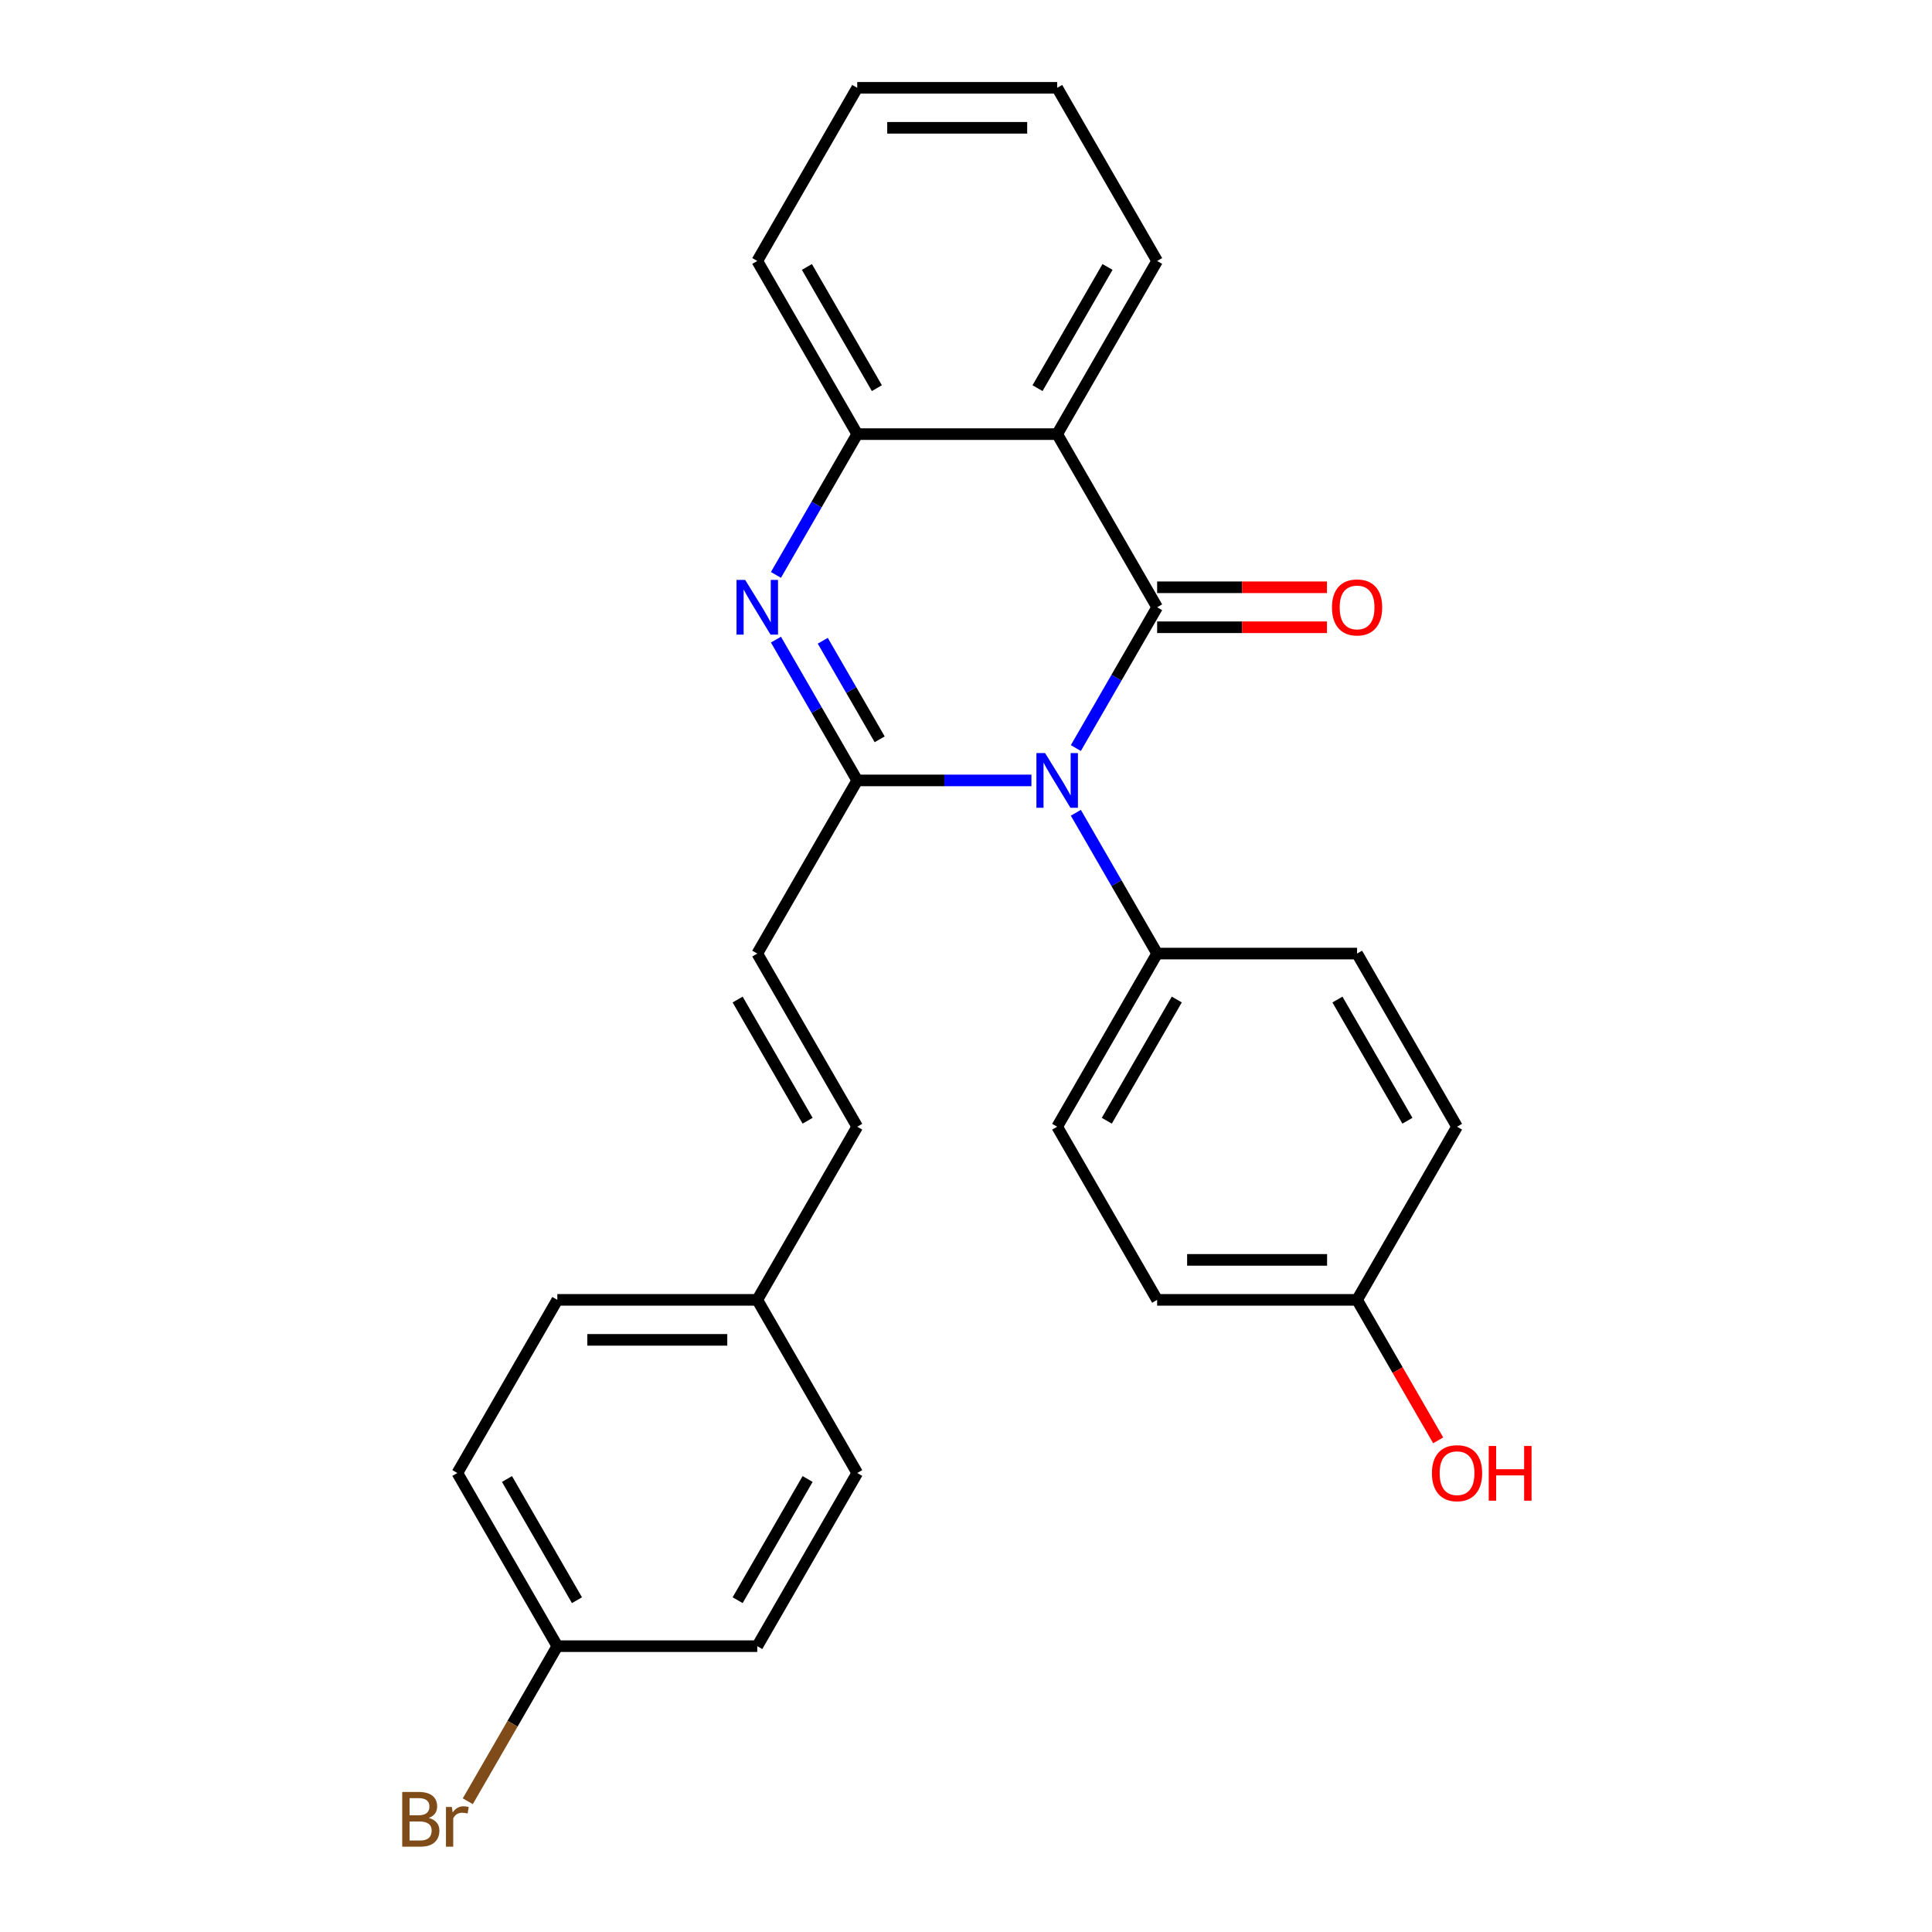 <?xml version='1.0' encoding='iso-8859-1'?>
<svg version='1.1' baseProfile='full'
              xmlns='http://www.w3.org/2000/svg'
                      xmlns:rdkit='http://www.rdkit.org/xml'
                      xmlns:xlink='http://www.w3.org/1999/xlink'
                  xml:space='preserve'
width='1000px' height='1000px' viewBox='0 0 1000 1000'>
<!-- END OF HEADER -->
<rect style='opacity:1.0;fill:#FFFFFF;stroke:none' width='1000' height='1000' x='0' y='0'> </rect>
<path class='bond-0' d='M 556.859,387.196 L 577.896,350.758' style='fill:none;fill-rule:evenodd;stroke:#0000FF;stroke-width:6px;stroke-linecap:butt;stroke-linejoin:miter;stroke-opacity:1' />
<path class='bond-0' d='M 577.896,350.758 L 598.933,314.321' style='fill:none;fill-rule:evenodd;stroke:#000000;stroke-width:6px;stroke-linecap:butt;stroke-linejoin:miter;stroke-opacity:1' />
<path class='bond-1' d='M 533.863,403.943 L 488.783,403.943' style='fill:none;fill-rule:evenodd;stroke:#0000FF;stroke-width:6px;stroke-linecap:butt;stroke-linejoin:miter;stroke-opacity:1' />
<path class='bond-1' d='M 488.783,403.943 L 443.703,403.943' style='fill:none;fill-rule:evenodd;stroke:#000000;stroke-width:6px;stroke-linecap:butt;stroke-linejoin:miter;stroke-opacity:1' />
<path class='bond-6' d='M 556.859,420.69 L 577.896,457.127' style='fill:none;fill-rule:evenodd;stroke:#0000FF;stroke-width:6px;stroke-linecap:butt;stroke-linejoin:miter;stroke-opacity:1' />
<path class='bond-6' d='M 577.896,457.127 L 598.933,493.565' style='fill:none;fill-rule:evenodd;stroke:#000000;stroke-width:6px;stroke-linecap:butt;stroke-linejoin:miter;stroke-opacity:1' />
<path class='bond-3' d='M 598.933,314.321 L 547.19,224.699' style='fill:none;fill-rule:evenodd;stroke:#000000;stroke-width:6px;stroke-linecap:butt;stroke-linejoin:miter;stroke-opacity:1' />
<path class='bond-7' d='M 598.933,324.669 L 642.883,324.669' style='fill:none;fill-rule:evenodd;stroke:#000000;stroke-width:6px;stroke-linecap:butt;stroke-linejoin:miter;stroke-opacity:1' />
<path class='bond-7' d='M 642.883,324.669 L 686.832,324.669' style='fill:none;fill-rule:evenodd;stroke:#FF0000;stroke-width:6px;stroke-linecap:butt;stroke-linejoin:miter;stroke-opacity:1' />
<path class='bond-7' d='M 598.933,303.972 L 642.883,303.972' style='fill:none;fill-rule:evenodd;stroke:#000000;stroke-width:6px;stroke-linecap:butt;stroke-linejoin:miter;stroke-opacity:1' />
<path class='bond-7' d='M 642.883,303.972 L 686.832,303.972' style='fill:none;fill-rule:evenodd;stroke:#FF0000;stroke-width:6px;stroke-linecap:butt;stroke-linejoin:miter;stroke-opacity:1' />
<path class='bond-2' d='M 443.703,403.943 L 422.666,367.505' style='fill:none;fill-rule:evenodd;stroke:#000000;stroke-width:6px;stroke-linecap:butt;stroke-linejoin:miter;stroke-opacity:1' />
<path class='bond-2' d='M 422.666,367.505 L 401.629,331.068' style='fill:none;fill-rule:evenodd;stroke:#0000FF;stroke-width:6px;stroke-linecap:butt;stroke-linejoin:miter;stroke-opacity:1' />
<path class='bond-2' d='M 455.316,382.663 L 440.59,357.157' style='fill:none;fill-rule:evenodd;stroke:#000000;stroke-width:6px;stroke-linecap:butt;stroke-linejoin:miter;stroke-opacity:1' />
<path class='bond-2' d='M 440.59,357.157 L 425.864,331.651' style='fill:none;fill-rule:evenodd;stroke:#0000FF;stroke-width:6px;stroke-linecap:butt;stroke-linejoin:miter;stroke-opacity:1' />
<path class='bond-5' d='M 443.703,403.943 L 391.96,493.565' style='fill:none;fill-rule:evenodd;stroke:#000000;stroke-width:6px;stroke-linecap:butt;stroke-linejoin:miter;stroke-opacity:1' />
<path class='bond-4' d='M 401.629,297.574 L 422.666,261.136' style='fill:none;fill-rule:evenodd;stroke:#0000FF;stroke-width:6px;stroke-linecap:butt;stroke-linejoin:miter;stroke-opacity:1' />
<path class='bond-4' d='M 422.666,261.136 L 443.703,224.699' style='fill:none;fill-rule:evenodd;stroke:#000000;stroke-width:6px;stroke-linecap:butt;stroke-linejoin:miter;stroke-opacity:1' />
<path class='bond-14' d='M 547.19,224.699 L 598.933,135.077' style='fill:none;fill-rule:evenodd;stroke:#000000;stroke-width:6px;stroke-linecap:butt;stroke-linejoin:miter;stroke-opacity:1' />
<path class='bond-14' d='M 537.027,200.907 L 573.247,138.171' style='fill:none;fill-rule:evenodd;stroke:#000000;stroke-width:6px;stroke-linecap:butt;stroke-linejoin:miter;stroke-opacity:1' />
<path class='bond-27' d='M 547.19,224.699 L 443.703,224.699' style='fill:none;fill-rule:evenodd;stroke:#000000;stroke-width:6px;stroke-linecap:butt;stroke-linejoin:miter;stroke-opacity:1' />
<path class='bond-23' d='M 443.703,224.699 L 391.96,135.077' style='fill:none;fill-rule:evenodd;stroke:#000000;stroke-width:6px;stroke-linecap:butt;stroke-linejoin:miter;stroke-opacity:1' />
<path class='bond-23' d='M 453.866,200.907 L 417.646,138.171' style='fill:none;fill-rule:evenodd;stroke:#000000;stroke-width:6px;stroke-linecap:butt;stroke-linejoin:miter;stroke-opacity:1' />
<path class='bond-8' d='M 391.96,493.565 L 443.703,583.187' style='fill:none;fill-rule:evenodd;stroke:#000000;stroke-width:6px;stroke-linecap:butt;stroke-linejoin:miter;stroke-opacity:1' />
<path class='bond-8' d='M 381.797,517.357 L 418.017,580.092' style='fill:none;fill-rule:evenodd;stroke:#000000;stroke-width:6px;stroke-linecap:butt;stroke-linejoin:miter;stroke-opacity:1' />
<path class='bond-9' d='M 598.933,493.565 L 547.19,583.187' style='fill:none;fill-rule:evenodd;stroke:#000000;stroke-width:6px;stroke-linecap:butt;stroke-linejoin:miter;stroke-opacity:1' />
<path class='bond-9' d='M 609.096,517.357 L 572.876,580.092' style='fill:none;fill-rule:evenodd;stroke:#000000;stroke-width:6px;stroke-linecap:butt;stroke-linejoin:miter;stroke-opacity:1' />
<path class='bond-10' d='M 598.933,493.565 L 702.42,493.565' style='fill:none;fill-rule:evenodd;stroke:#000000;stroke-width:6px;stroke-linecap:butt;stroke-linejoin:miter;stroke-opacity:1' />
<path class='bond-11' d='M 443.703,583.187 L 391.96,672.809' style='fill:none;fill-rule:evenodd;stroke:#000000;stroke-width:6px;stroke-linecap:butt;stroke-linejoin:miter;stroke-opacity:1' />
<path class='bond-16' d='M 547.19,583.187 L 598.933,672.809' style='fill:none;fill-rule:evenodd;stroke:#000000;stroke-width:6px;stroke-linecap:butt;stroke-linejoin:miter;stroke-opacity:1' />
<path class='bond-15' d='M 702.42,493.565 L 754.163,583.187' style='fill:none;fill-rule:evenodd;stroke:#000000;stroke-width:6px;stroke-linecap:butt;stroke-linejoin:miter;stroke-opacity:1' />
<path class='bond-15' d='M 692.257,517.357 L 728.477,580.092' style='fill:none;fill-rule:evenodd;stroke:#000000;stroke-width:6px;stroke-linecap:butt;stroke-linejoin:miter;stroke-opacity:1' />
<path class='bond-18' d='M 391.96,672.809 L 443.703,762.431' style='fill:none;fill-rule:evenodd;stroke:#000000;stroke-width:6px;stroke-linecap:butt;stroke-linejoin:miter;stroke-opacity:1' />
<path class='bond-19' d='M 391.96,672.809 L 288.473,672.809' style='fill:none;fill-rule:evenodd;stroke:#000000;stroke-width:6px;stroke-linecap:butt;stroke-linejoin:miter;stroke-opacity:1' />
<path class='bond-19' d='M 376.437,693.506 L 303.996,693.506' style='fill:none;fill-rule:evenodd;stroke:#000000;stroke-width:6px;stroke-linecap:butt;stroke-linejoin:miter;stroke-opacity:1' />
<path class='bond-12' d='M 288.473,852.053 L 236.73,762.431' style='fill:none;fill-rule:evenodd;stroke:#000000;stroke-width:6px;stroke-linecap:butt;stroke-linejoin:miter;stroke-opacity:1' />
<path class='bond-12' d='M 298.636,828.261 L 262.416,765.526' style='fill:none;fill-rule:evenodd;stroke:#000000;stroke-width:6px;stroke-linecap:butt;stroke-linejoin:miter;stroke-opacity:1' />
<path class='bond-17' d='M 288.473,852.053 L 265.3,892.191' style='fill:none;fill-rule:evenodd;stroke:#000000;stroke-width:6px;stroke-linecap:butt;stroke-linejoin:miter;stroke-opacity:1' />
<path class='bond-17' d='M 265.3,892.191 L 242.126,932.328' style='fill:none;fill-rule:evenodd;stroke:#7F4C19;stroke-width:6px;stroke-linecap:butt;stroke-linejoin:miter;stroke-opacity:1' />
<path class='bond-29' d='M 288.473,852.053 L 391.96,852.053' style='fill:none;fill-rule:evenodd;stroke:#000000;stroke-width:6px;stroke-linecap:butt;stroke-linejoin:miter;stroke-opacity:1' />
<path class='bond-13' d='M 702.42,672.809 L 754.163,583.187' style='fill:none;fill-rule:evenodd;stroke:#000000;stroke-width:6px;stroke-linecap:butt;stroke-linejoin:miter;stroke-opacity:1' />
<path class='bond-22' d='M 702.42,672.809 L 723.411,709.167' style='fill:none;fill-rule:evenodd;stroke:#000000;stroke-width:6px;stroke-linecap:butt;stroke-linejoin:miter;stroke-opacity:1' />
<path class='bond-22' d='M 723.411,709.167 L 744.402,745.524' style='fill:none;fill-rule:evenodd;stroke:#FF0000;stroke-width:6px;stroke-linecap:butt;stroke-linejoin:miter;stroke-opacity:1' />
<path class='bond-26' d='M 702.42,672.809 L 598.933,672.809' style='fill:none;fill-rule:evenodd;stroke:#000000;stroke-width:6px;stroke-linecap:butt;stroke-linejoin:miter;stroke-opacity:1' />
<path class='bond-26' d='M 686.897,652.112 L 614.456,652.112' style='fill:none;fill-rule:evenodd;stroke:#000000;stroke-width:6px;stroke-linecap:butt;stroke-linejoin:miter;stroke-opacity:1' />
<path class='bond-24' d='M 598.933,135.077 L 547.19,45.455' style='fill:none;fill-rule:evenodd;stroke:#000000;stroke-width:6px;stroke-linecap:butt;stroke-linejoin:miter;stroke-opacity:1' />
<path class='bond-20' d='M 443.703,762.431 L 391.96,852.053' style='fill:none;fill-rule:evenodd;stroke:#000000;stroke-width:6px;stroke-linecap:butt;stroke-linejoin:miter;stroke-opacity:1' />
<path class='bond-20' d='M 418.017,765.526 L 381.797,828.261' style='fill:none;fill-rule:evenodd;stroke:#000000;stroke-width:6px;stroke-linecap:butt;stroke-linejoin:miter;stroke-opacity:1' />
<path class='bond-21' d='M 288.473,672.809 L 236.73,762.431' style='fill:none;fill-rule:evenodd;stroke:#000000;stroke-width:6px;stroke-linecap:butt;stroke-linejoin:miter;stroke-opacity:1' />
<path class='bond-25' d='M 391.96,135.077 L 443.703,45.455' style='fill:none;fill-rule:evenodd;stroke:#000000;stroke-width:6px;stroke-linecap:butt;stroke-linejoin:miter;stroke-opacity:1' />
<path class='bond-28' d='M 547.19,45.455 L 443.703,45.455' style='fill:none;fill-rule:evenodd;stroke:#000000;stroke-width:6px;stroke-linecap:butt;stroke-linejoin:miter;stroke-opacity:1' />
<path class='bond-28' d='M 531.667,66.152 L 459.226,66.152' style='fill:none;fill-rule:evenodd;stroke:#000000;stroke-width:6px;stroke-linecap:butt;stroke-linejoin:miter;stroke-opacity:1' />
<path  class='atom-0' d='M 540.93 389.783
L 550.21 404.783
Q 551.13 406.263, 552.61 408.943
Q 554.09 411.623, 554.17 411.783
L 554.17 389.783
L 557.93 389.783
L 557.93 418.103
L 554.05 418.103
L 544.09 401.703
Q 542.93 399.783, 541.69 397.583
Q 540.49 395.383, 540.13 394.703
L 540.13 418.103
L 536.45 418.103
L 536.45 389.783
L 540.93 389.783
' fill='#0000FF'/>
<path  class='atom-3' d='M 385.7 300.161
L 394.98 315.161
Q 395.9 316.641, 397.38 319.321
Q 398.86 322.001, 398.94 322.161
L 398.94 300.161
L 402.7 300.161
L 402.7 328.481
L 398.82 328.481
L 388.86 312.081
Q 387.7 310.161, 386.46 307.961
Q 385.26 305.761, 384.9 305.081
L 384.9 328.481
L 381.22 328.481
L 381.22 300.161
L 385.7 300.161
' fill='#0000FF'/>
<path  class='atom-8' d='M 689.42 314.401
Q 689.42 307.601, 692.78 303.801
Q 696.14 300.001, 702.42 300.001
Q 708.7 300.001, 712.06 303.801
Q 715.42 307.601, 715.42 314.401
Q 715.42 321.281, 712.02 325.201
Q 708.62 329.081, 702.42 329.081
Q 696.18 329.081, 692.78 325.201
Q 689.42 321.321, 689.42 314.401
M 702.42 325.881
Q 706.74 325.881, 709.06 323.001
Q 711.42 320.081, 711.42 314.401
Q 711.42 308.841, 709.06 306.041
Q 706.74 303.201, 702.42 303.201
Q 698.1 303.201, 695.74 306.001
Q 693.42 308.801, 693.42 314.401
Q 693.42 320.121, 695.74 323.001
Q 698.1 325.881, 702.42 325.881
' fill='#FF0000'/>
<path  class='atom-18' d='M 221.95 940.955
Q 224.67 941.715, 226.03 943.395
Q 227.43 945.035, 227.43 947.475
Q 227.43 951.395, 224.91 953.635
Q 222.43 955.835, 217.71 955.835
L 208.19 955.835
L 208.19 927.515
L 216.55 927.515
Q 221.39 927.515, 223.83 929.475
Q 226.27 931.435, 226.27 935.035
Q 226.27 939.315, 221.95 940.955
M 211.99 930.715
L 211.99 939.595
L 216.55 939.595
Q 219.35 939.595, 220.79 938.475
Q 222.27 937.315, 222.27 935.035
Q 222.27 930.715, 216.55 930.715
L 211.99 930.715
M 217.71 952.635
Q 220.47 952.635, 221.95 951.315
Q 223.43 949.995, 223.43 947.475
Q 223.43 945.155, 221.79 943.995
Q 220.19 942.795, 217.11 942.795
L 211.99 942.795
L 211.99 952.635
L 217.71 952.635
' fill='#7F4C19'/>
<path  class='atom-18' d='M 233.87 935.275
L 234.31 938.115
Q 236.47 934.915, 239.99 934.915
Q 241.11 934.915, 242.63 935.315
L 242.03 938.675
Q 240.31 938.275, 239.35 938.275
Q 237.67 938.275, 236.55 938.955
Q 235.47 939.595, 234.59 941.155
L 234.59 955.835
L 230.83 955.835
L 230.83 935.275
L 233.87 935.275
' fill='#7F4C19'/>
<path  class='atom-23' d='M 741.163 762.511
Q 741.163 755.711, 744.523 751.911
Q 747.883 748.111, 754.163 748.111
Q 760.443 748.111, 763.803 751.911
Q 767.163 755.711, 767.163 762.511
Q 767.163 769.391, 763.763 773.311
Q 760.363 777.191, 754.163 777.191
Q 747.923 777.191, 744.523 773.311
Q 741.163 769.431, 741.163 762.511
M 754.163 773.991
Q 758.483 773.991, 760.803 771.111
Q 763.163 768.191, 763.163 762.511
Q 763.163 756.951, 760.803 754.151
Q 758.483 751.311, 754.163 751.311
Q 749.843 751.311, 747.483 754.111
Q 745.163 756.911, 745.163 762.511
Q 745.163 768.231, 747.483 771.111
Q 749.843 773.991, 754.163 773.991
' fill='#FF0000'/>
<path  class='atom-23' d='M 770.563 748.431
L 774.403 748.431
L 774.403 760.471
L 788.883 760.471
L 788.883 748.431
L 792.723 748.431
L 792.723 776.751
L 788.883 776.751
L 788.883 763.671
L 774.403 763.671
L 774.403 776.751
L 770.563 776.751
L 770.563 748.431
' fill='#FF0000'/>
</svg>
